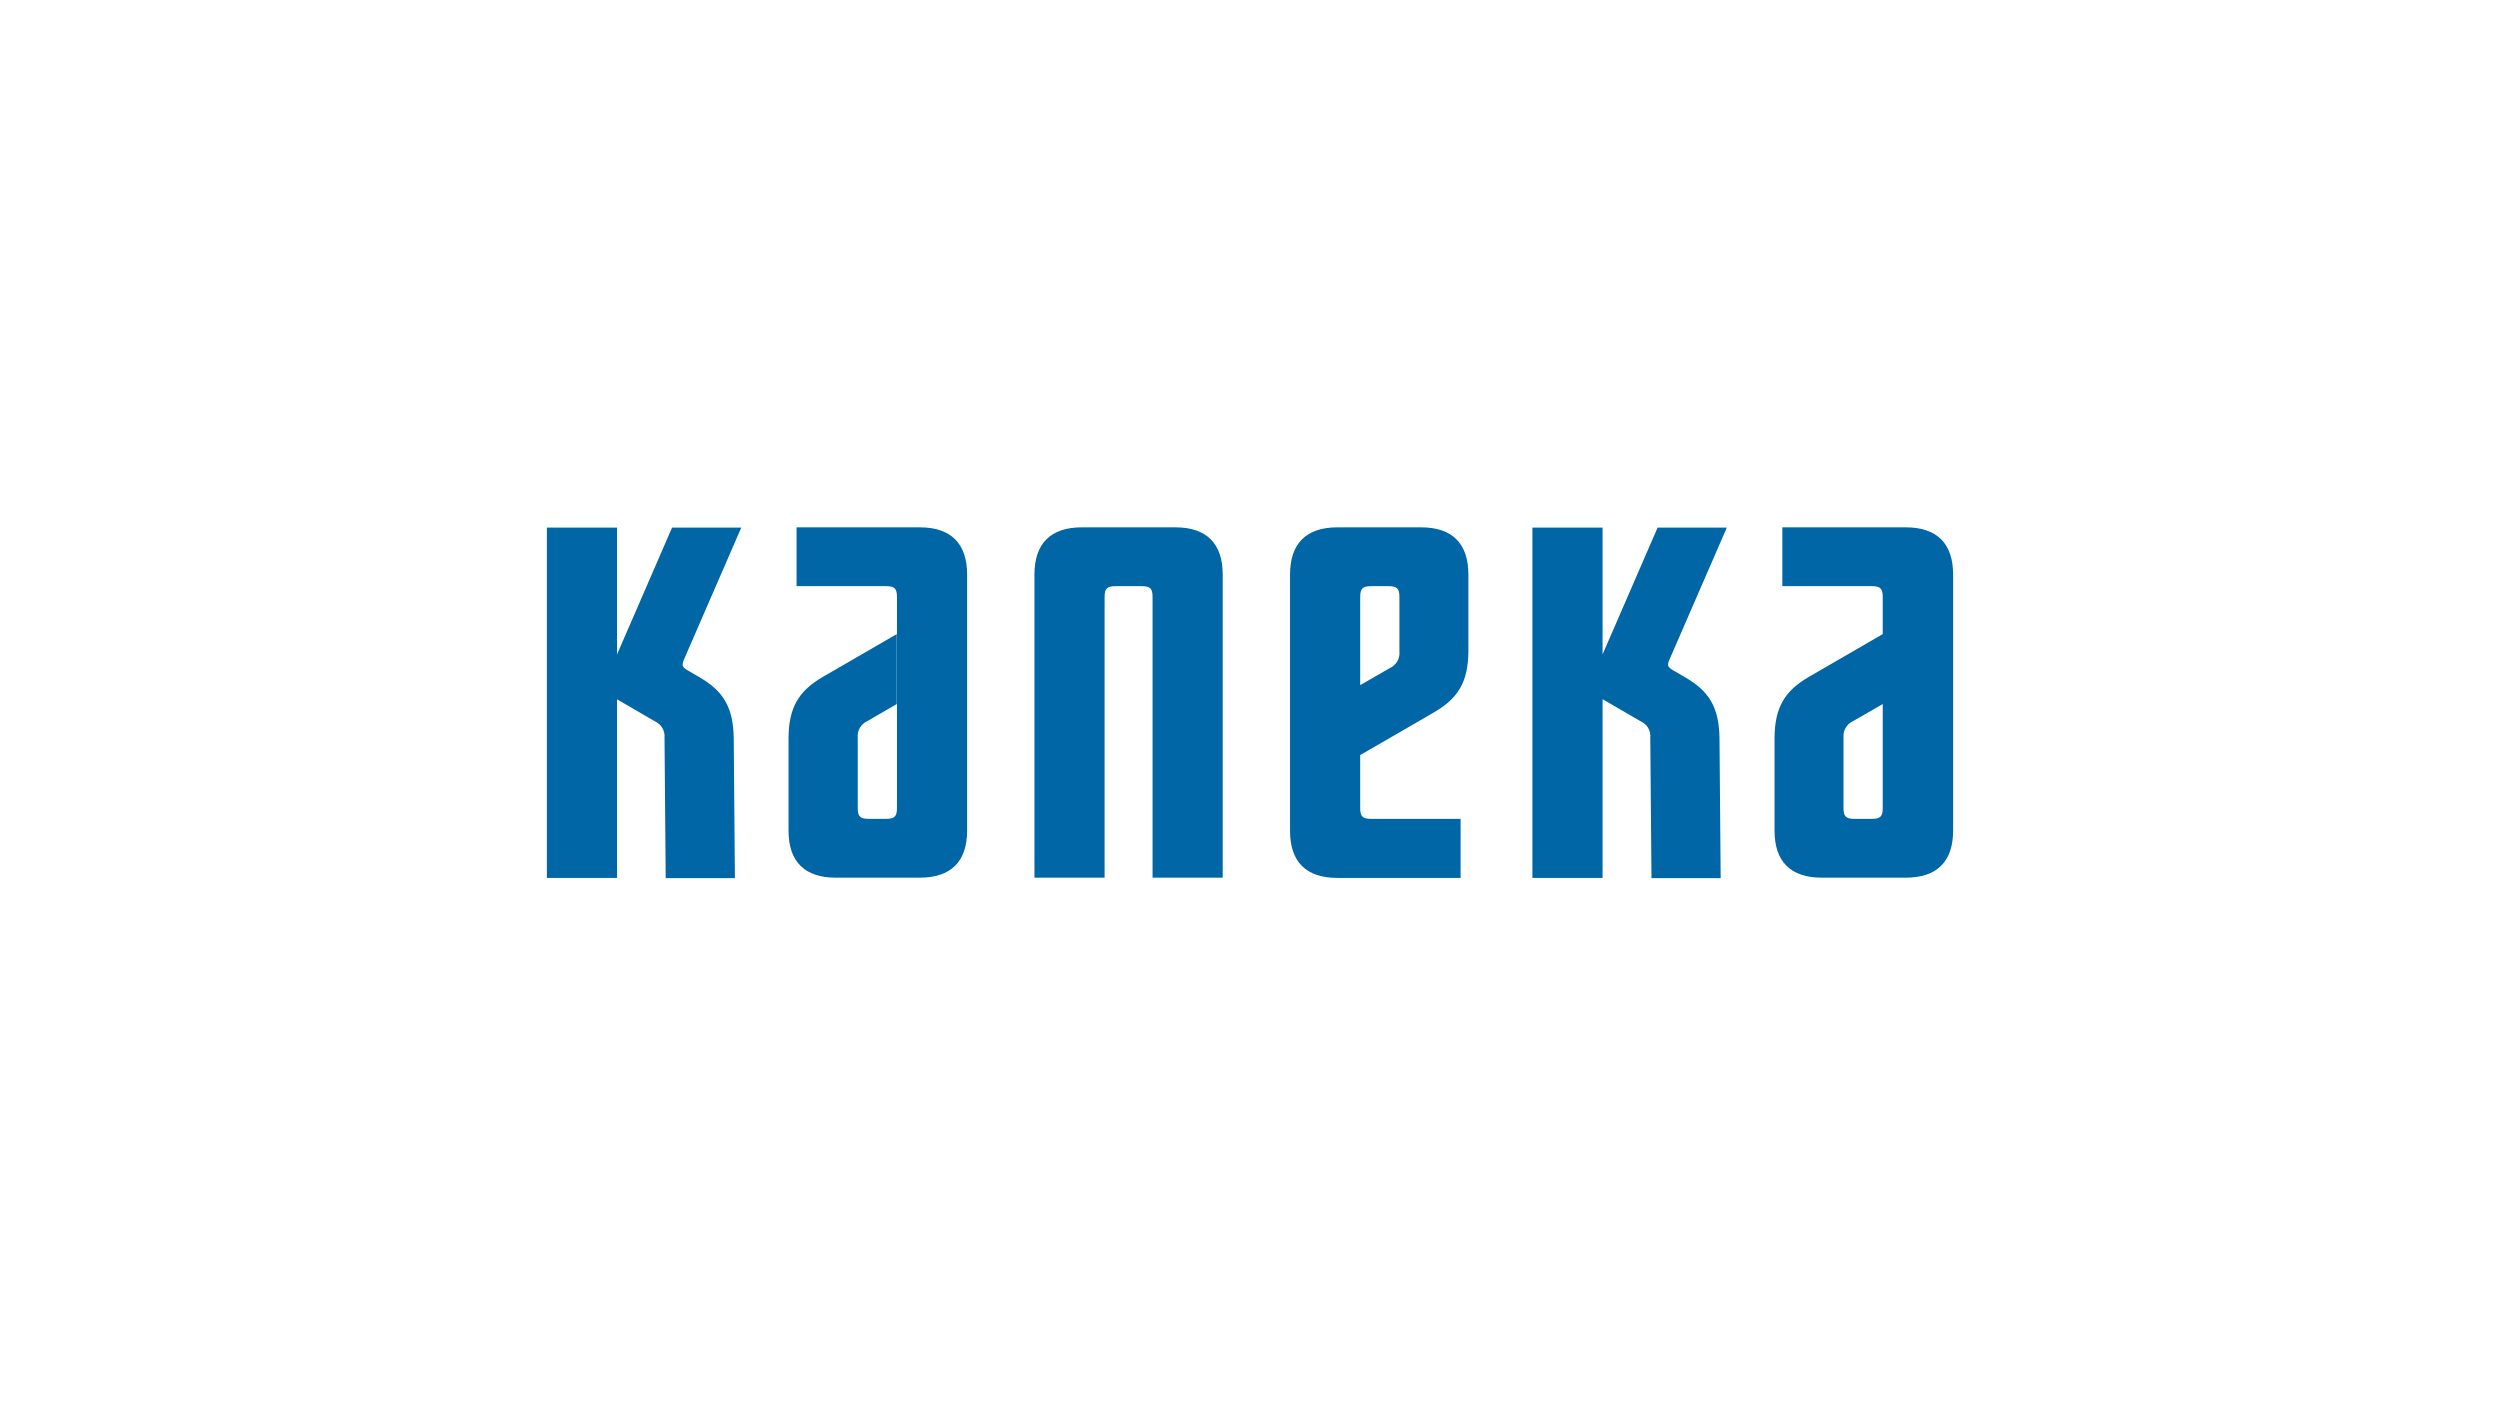 <svg width="1920" height="1080" viewBox="0 0 1920 1080" fill="none" xmlns="http://www.w3.org/2000/svg">
<path d="M473.882 537.075L502.909 553.947C507.808 556.124 510.892 561.204 510.348 566.646L511.255 674.411H564.411L563.504 567.009C563.141 543.606 555.884 530.907 537.017 520.021L528.308 514.941C523.773 512.22 523.41 511.132 525.406 506.233L569.31 405.182H516.153L473.882 502.605V405.182H420V674.229H473.882V537.075Z" fill="#0066A6"/>
<path d="M688.866 620.528C688.866 627.059 687.052 628.874 680.521 628.874H667.096C660.564 628.874 658.75 627.059 658.75 620.528V566.465C658.206 561.022 661.29 555.942 666.189 553.765L688.685 540.703V487.002L632.263 519.658C613.395 530.543 605.775 543.243 605.594 566.646V637.945C605.594 661.711 617.931 674.048 641.878 674.048H706.464C730.23 674.048 742.748 661.711 742.748 637.945V441.284C742.748 417.518 730.412 405 706.464 405H611.762V450.174H680.521C687.052 450.174 688.866 451.988 688.866 458.519V620.528Z" fill="#0066A6"/>
<path d="M876.818 450.174C883.35 450.174 885.164 451.988 885.164 458.519V674.048H939.046V441.284C939.046 417.518 926.709 405 902.762 405H830.737C806.971 405 794.453 417.337 794.453 441.284V674.048H848.335V458.519C848.335 451.988 850.15 450.174 856.681 450.174H876.818Z" fill="#0066A6"/>
<path d="M1044.63 458.519C1044.63 451.988 1046.45 450.174 1052.98 450.174H1066.4C1072.93 450.174 1074.75 451.988 1074.75 458.519V500.428C1075.29 505.87 1072.21 510.95 1067.31 513.127L1044.63 526.189V579.89L1101.05 547.234C1119.92 536.349 1127.54 523.649 1127.72 500.246V441.284C1127.72 417.518 1115.39 405 1091.44 405H1027.03C1003.27 405 990.751 417.337 990.751 441.284V638.126C990.751 661.892 1003.09 674.229 1027.03 674.229H1121.74V628.874H1052.98C1046.45 628.874 1044.63 627.059 1044.63 620.528V458.519Z" fill="#0066A6"/>
<path d="M1445.94 620.528C1445.94 627.059 1444.12 628.874 1437.59 628.874H1424.17C1417.63 628.874 1415.82 627.059 1415.82 620.528V566.465C1415.28 561.022 1418.36 555.942 1423.26 553.765L1445.94 540.703V487.002L1389.51 519.658C1370.65 530.543 1363.03 543.243 1362.85 566.646V637.945C1362.85 661.711 1375.18 674.048 1399.13 674.048H1463.72C1487.48 674.048 1500 661.711 1500 637.945V441.284C1500 417.518 1487.66 405 1463.72 405H1368.83V450.174H1437.59C1444.12 450.174 1445.94 451.988 1445.94 458.519V620.528Z" fill="#0066A6"/>
<path d="M1230.95 537.075L1259.98 553.947C1265.06 556.124 1267.96 561.204 1267.42 566.646L1268.33 674.411H1321.48L1320.57 567.009C1320.21 543.606 1312.95 530.907 1293.91 520.021L1285.2 514.941C1280.66 512.22 1280.12 511.132 1282.29 506.233L1326.2 405.182H1273.04L1230.77 502.605V405.182H1176.89V674.229H1230.77V537.075H1230.95Z" fill="#0066A6"/>
</svg>
